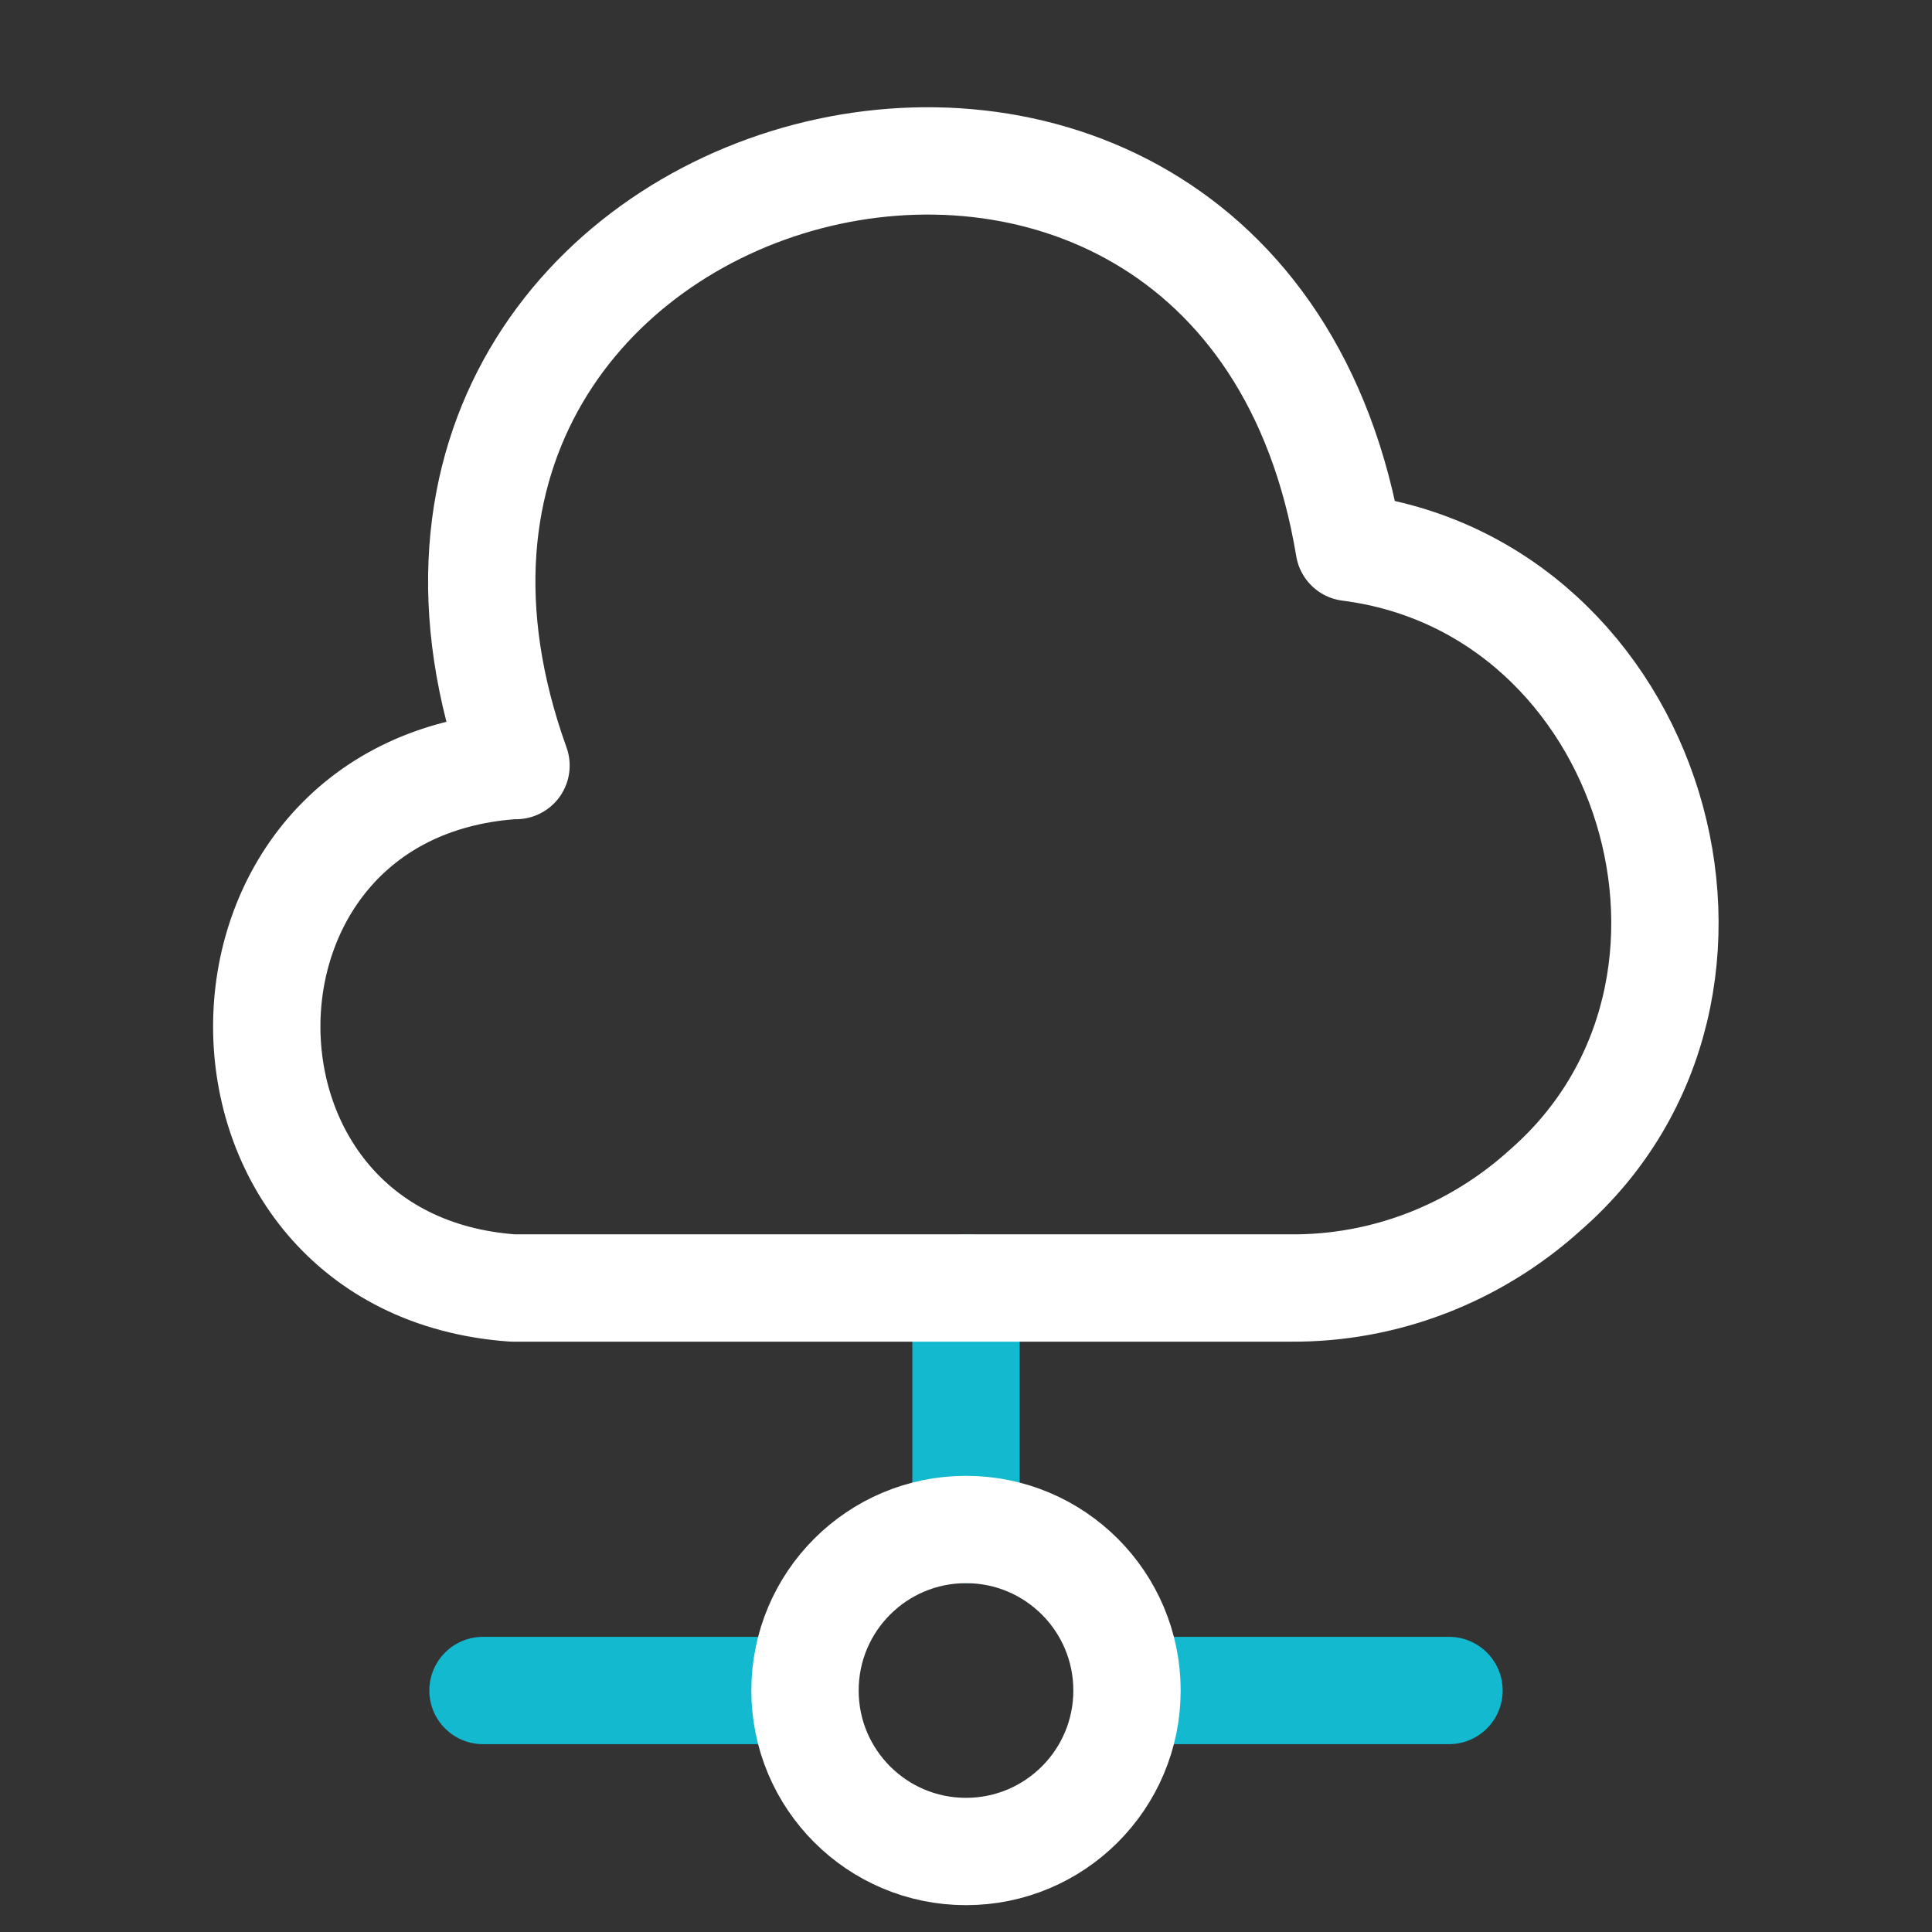 <?xml version="1.0" encoding="UTF-8"?>
<svg xmlns="http://www.w3.org/2000/svg" width="72" height="72" viewBox="0 0 72 72" fill="none">
  <rect x="0" y="0" width="72" height="72" fill="#333333" stroke="none"/>
  <path d="M36 48V57" stroke="#12B9CF" stroke-width="4" stroke-miterlimit="10" stroke-linecap="round" stroke-linejoin="round"></path>
  <path d="M54 63H42" stroke="#12B9CF" stroke-width="4" stroke-miterlimit="10" stroke-linecap="round" stroke-linejoin="round"></path>
  <path d="M30 63H18" stroke="#12B9CF" stroke-width="4" stroke-miterlimit="10" stroke-linecap="round" stroke-linejoin="round"></path>
  <path d="M19.11 28.53C6.87 29.4 6.9 47.13 19.11 48H48.09C51.6 48.03 54.99 46.71 57.6 44.34C66.18 36.84 61.59 21.84 50.28 20.4C46.23 -4.02 10.86 5.25 19.23 28.53" stroke="white" stroke-width="4" stroke-miterlimit="10" stroke-linecap="round" stroke-linejoin="round"></path>
  <path d="M36 69C39.314 69 42 66.314 42 63C42 59.686 39.314 57 36 57C32.686 57 30 59.686 30 63C30 66.314 32.686 69 36 69Z" stroke="white" stroke-width="4" stroke-miterlimit="10" stroke-linecap="round" stroke-linejoin="round"></path>
</svg>
